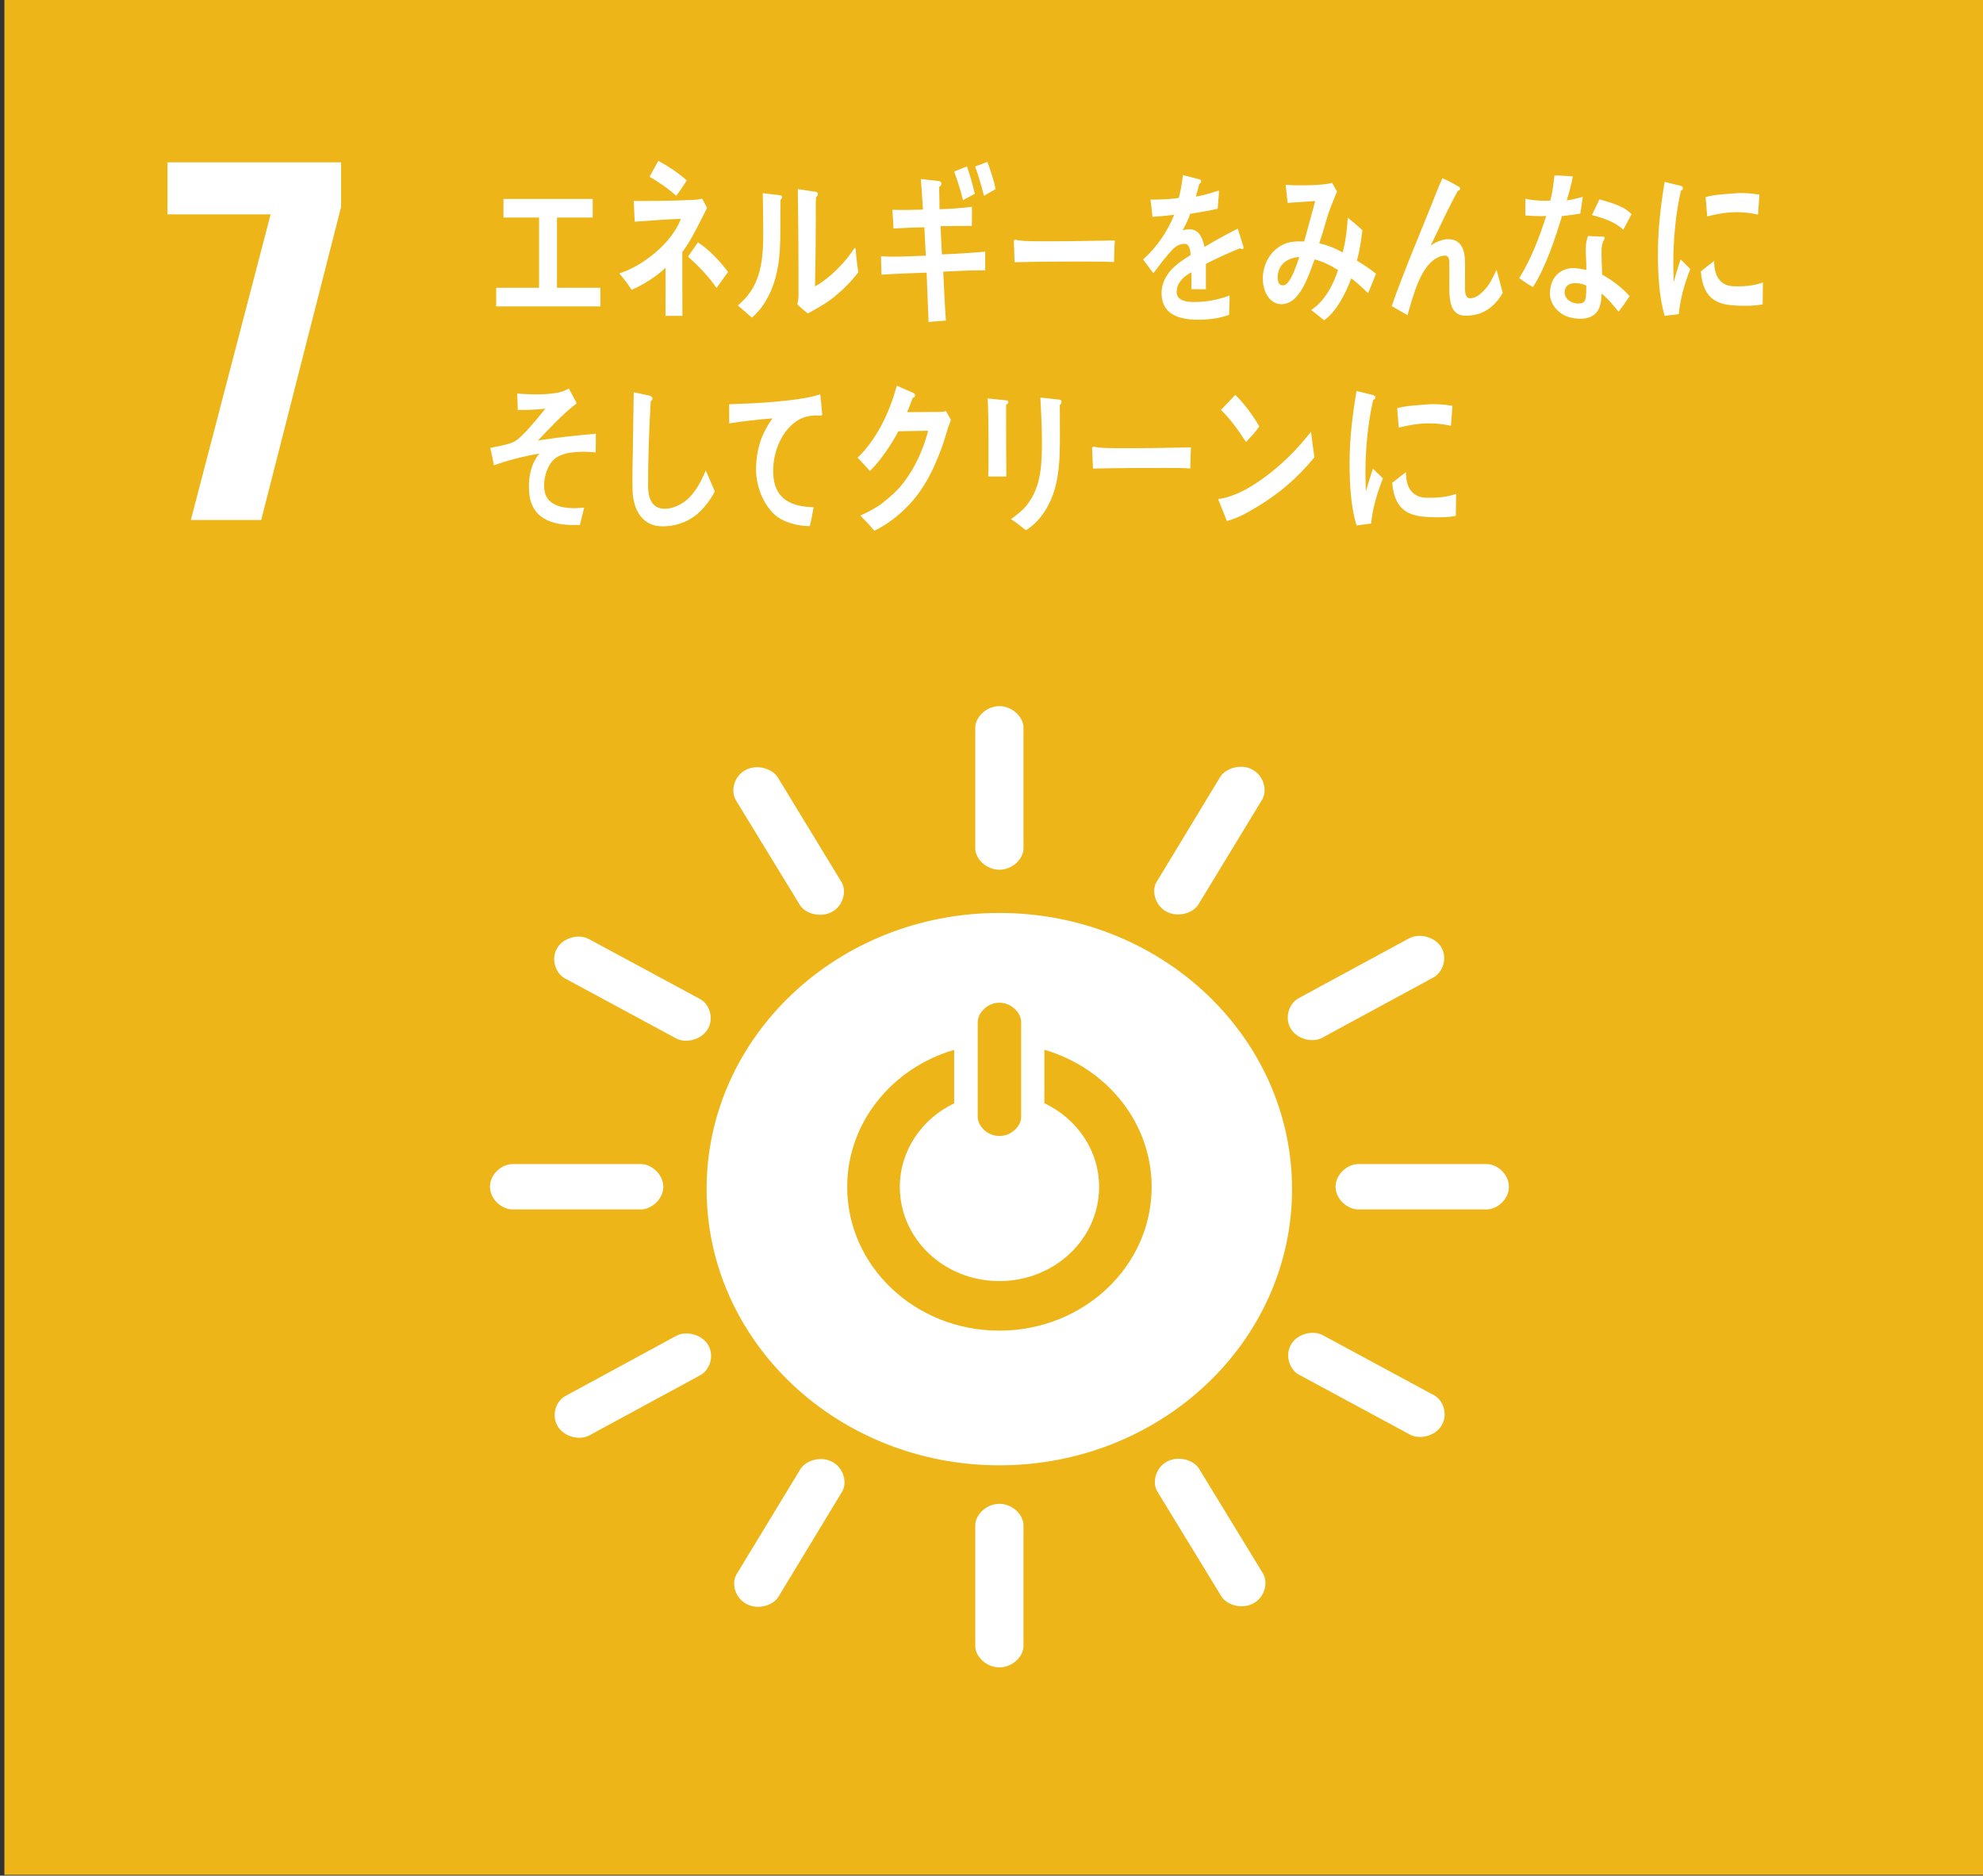 <?xml version="1.0" encoding="utf-8"?>
<!-- Generator: Adobe Illustrator 16.0.0, SVG Export Plug-In . SVG Version: 6.00 Build 0)  -->
<!DOCTYPE svg PUBLIC "-//W3C//DTD SVG 1.1//EN" "http://www.w3.org/Graphics/SVG/1.1/DTD/svg11.dtd">
<svg version="1.1" id="レイヤー_1" xmlns="http://www.w3.org/2000/svg" xmlns:xlink="http://www.w3.org/1999/xlink" x="0px"
	 y="0px" width="139.231px" height="131.685px" viewBox="0 0 139.231 131.685" enable-background="new 0 0 139.231 131.685"
	 xml:space="preserve">
<rect x="0" y="0" width="139.231" height="131.685" fill="#333333" stroke="none"/>
<rect x="463.122" y="248.372" fill="#DA3B1C" width="139.615" height="131.685"/>
<path fill="#FFFFFF" d="M477.114,284.423c-1.006-0.607-1.703-1.471-2.072-2.588c-0.375-1.117-0.553-2.513-0.553-4.186h4.924
	c0,1.443,0.146,2.497,0.422,3.143c0.285,0.648,0.85,0.977,1.68,0.977c0.668,0,1.146-0.203,1.453-0.619
	c0.309-0.413,0.5-0.979,0.57-1.688c0.074-0.715,0.121-1.74,0.121-3.084c0-1.529-0.16-2.672-0.449-3.427
	c-0.295-0.755-0.9-1.132-1.822-1.132c-1.188,0-1.943,0.754-2.275,2.264h-4.367l0.359-14.26h12.26v4.121h-8.088l-0.287,5.553
	c0.301-0.357,0.828-0.647,1.58-0.889c0.74-0.234,1.539-0.349,2.398-0.349c1.811,0,3.178,0.684,4.115,2.072
	c0.904,1.383,1.371,3.323,1.371,5.827c0,1.983-0.184,3.631-0.559,4.944c-0.379,1.311-1.082,2.347-2.123,3.101
	c-1.041,0.756-2.535,1.131-4.453,1.131C479.522,285.335,478.122,285.028,477.114,284.423"/>
<path fill="#FFFFFF" d="M564.961,298.126h-17.43c-0.119,0-0.223,0.09-0.223,0.206v5.466c0,0.115,0.104,0.215,0.223,0.215h6.947
	l-7.715,7.265c-3.883-2.877-8.77-4.6-14.076-4.6c-12.59,0-22.82,9.663-22.82,21.538c0,10.93,8.674,19.977,19.879,21.34v6.301h-6.877
	c-0.129,0-0.229,0.094-0.229,0.209v5.857c0,0.117,0.1,0.207,0.229,0.207h6.877v6.197c0,0.117,0.088,0.212,0.213,0.212h6.209
	c0.119,0,0.225-0.095,0.225-0.212v-6.197h6.867c0.131,0,0.232-0.09,0.232-0.207v-5.857c0-0.115-0.102-0.209-0.232-0.209h-6.867
	v-6.396c10.826-1.675,19.119-10.561,19.119-21.244c0-4.611-1.549-8.881-4.162-12.389l7.596-7.167v6.118
	c0,0.114,0.098,0.207,0.215,0.207h5.801c0.129,0,0.236-0.093,0.236-0.207v-16.446C565.198,298.216,565.09,298.126,564.961,298.126
	 M532.688,344.062c-9.27,0-16.793-7.107-16.793-15.846c0-8.74,7.523-15.855,16.793-15.855c9.268,0,16.803,7.115,16.803,15.855
	C549.491,336.955,541.956,344.062,532.688,344.062"/>
<path fill="#FFFFFF" d="M542.948,321.707h-20.373c-0.135,0-0.229,0.087-0.229,0.188v4.655c0,0.113,0.094,0.193,0.229,0.193h20.373
	c0.133,0,0.23-0.08,0.23-0.193v-4.655C543.178,321.793,543.081,321.707,542.948,321.707"/>
<path fill="#FFFFFF" d="M542.948,330.017h-20.373c-0.135,0-0.229,0.09-0.229,0.194v4.656c0,0.103,0.094,0.188,0.229,0.188h20.373
	c0.133,0,0.23-0.086,0.23-0.188v-4.656C543.178,330.107,543.081,330.017,542.948,330.017"/>
<path fill="#FFFFFF" d="M502.477,265.521c-0.738-0.664-1.539-1.195-2.393-1.678c0.256-0.375,0.494-0.768,0.744-1.148
	c0.854,0.416,1.705,0.979,2.418,1.631L502.477,265.521z M500.907,269.696c-0.078-0.136-0.707-1.311-0.707-1.382
	c0-0.07,0.092-0.088,0.141-0.094c0.645-0.148,1.289-0.303,1.93-0.555c2.02-0.826,3.957-2.302,5.52-3.99
	c0.047,0.604,0.107,1.209,0.189,1.823C505.958,267.632,503.553,269.013,500.907,269.696 M503.905,262.97
	c-0.697-0.564-1.428-1.016-2.23-1.377c0.242-0.381,0.467-0.778,0.697-1.172c0.811,0.313,1.609,0.801,2.301,1.365
	C504.426,262.191,504.186,262.584,503.905,262.97 M507.008,262.361c-0.234-0.531-0.539-1.037-0.859-1.521l0.764-0.385
	c0.305,0.462,0.563,0.959,0.801,1.455L507.008,262.361z M508.309,261.877c-0.277-0.519-0.551-1.063-0.867-1.559l0.744-0.417
	c0.301,0.473,0.566,0.979,0.801,1.512L508.309,261.877z"/>
<polygon fill="#FFFFFF" points="510.938,269.287 510.938,268.224 513.672,268.224 513.672,264.847 511.438,264.847 511.438,263.736 
	517.217,263.736 517.217,264.847 514.913,264.847 514.913,268.224 517.723,268.224 517.723,269.287 "/>
<path fill="#FFFFFF" d="M523.204,268.685c-0.578,0.259-1.18,0.482-1.807,0.613c-0.059-0.131-0.701-1.414-0.701-1.414
	c0-0.045,0.051-0.045,0.084-0.045c0.135,0,0.299-0.025,0.439-0.056c1.131-0.227,2.25-0.737,3.268-1.33
	c1.385-0.804,2.674-1.82,3.82-2.995c0.09,0.555,0.193,1.104,0.279,1.658C527.002,266.686,525.184,267.814,523.204,268.685
	 M522.969,264.123c-0.619-0.773-1.283-1.492-2.055-2.103c0.408-0.315,0.785-0.653,1.18-0.983c0.738,0.592,1.387,1.289,1.977,2.074
	C523.741,263.492,523.36,263.804,522.969,264.123"/>
<path fill="#FFFFFF" d="M537.481,262.755c-0.045,0.141-0.076,0.283-0.127,0.418c-0.094,0.363-0.201,0.725-0.342,1.062
	c-0.25,0.683-0.545,1.345-0.898,1.964c0.453,0.34,0.914,0.702,1.359,1.086c-0.279,0.338-0.561,0.672-0.867,0.982
	c-0.383-0.36-0.773-0.71-1.182-1.049c-0.928,1.156-2.393,2.236-3.748,2.678c-0.281-0.313-0.596-0.625-0.92-0.914
	c-0.01-0.012-0.033-0.038-0.033-0.057c0-0.047,0.055-0.047,0.076-0.058c0.197-0.044,0.393-0.11,0.596-0.19
	c1.045-0.455,2.271-1.256,2.979-2.252c-0.418-0.309-0.852-0.582-1.285-0.863c0.26-0.322,0.48-0.645,0.742-0.963
	c0.402,0.274,0.803,0.557,1.207,0.842c0.426-0.686,0.68-1.479,0.879-2.277c-0.703,0-1.377,0.01-2.08,0.033
	c-0.594,0.945-1.32,2.025-2.16,2.723c-0.342-0.248-0.689-0.497-1.045-0.727c1.391-1.217,2.393-2.966,2.813-4.865l1.385,0.553
	c0.039,0.014,0.088,0.057,0.088,0.126c0,0.098-0.121,0.137-0.191,0.137c-0.129,0.29-0.256,0.585-0.385,0.864
	c0.963-0.021,1.91-0.021,2.881-0.13c0.133,0.17,0.281,0.339,0.438,0.495C537.602,262.494,537.534,262.63,537.481,262.755
	 M537.061,261.652c-0.25-0.497-0.545-0.985-0.838-1.455l0.775-0.398c0.281,0.451,0.535,0.949,0.76,1.443L537.061,261.652z
	 M538.459,261.324c-0.258-0.52-0.52-1.043-0.844-1.517l0.736-0.415c0.326,0.467,0.574,0.971,0.799,1.488L538.459,261.324z"/>
<path fill="#FFFFFF" d="M548.526,265.694c-0.588-0.032-1.09-0.044-1.564-0.044c-0.541-0.01-5.357,0-6.652,0.044
	c-0.023-0.454-0.051-1.027-0.063-1.368c-0.014-0.164,0.078-0.091,0.141-0.085c0.17,0.022,0.5,0.038,0.594,0.042
	c0.623,0.016,2.219-0.025,2.936-0.025c1.486,0,2.963-0.029,4.613-0.055C548.495,264.66,548.53,265.24,548.526,265.694"/>
<path fill="#FFFFFF" d="M556.342,266.439v3.705h-1.252v-3.705H551.2v-1.109h3.891v-3.748h-3.346v-1.08h7.955v1.08h-3.373v3.748
	h3.898v1.109H556.342z M553.409,264.9c-0.365-0.799-0.727-1.614-1.166-2.368l1.104-0.565c0.348,0.701,0.777,1.672,0.959,2.442
	L553.409,264.9z M559.118,262.834c-0.355,0.711-0.711,1.423-1.121,2.109l-0.908-0.399c0.332-0.848,0.641-1.719,0.908-2.602
	l1.232,0.531c0.066,0.035,0.133,0.103,0.133,0.193C559.362,262.791,559.209,262.834,559.118,262.834"/>
<path fill="#FFFFFF" d="M565.079,261.808l0.119,0.776l-0.848,0.216l-0.324-1.014h-0.295c-0.326,0.462-0.664,0.988-1.084,1.351
	l-0.898-0.553c0.721-0.755,1.264-1.745,1.514-2.812l1.18,0.361c0.068,0.027,0.133,0.068,0.133,0.146
	c0,0.104-0.113,0.174-0.184,0.186c-0.063,0.131-0.139,0.281-0.232,0.402h1.99v0.939H565.079z M568.549,265.797l-0.008,0.678h2.018
	v1.003h-2.01c0,1.73,0.189,2.703-1.672,3.008l-0.709-0.963c0.717-0.123,1.236-0.18,1.236-1.117v-0.928h-3.006
	c0.314,0.271,0.602,0.551,0.877,0.852c0.227,0.21,0.447,0.404,0.654,0.641l-0.768,0.816c-0.566-0.541-1.117-1.109-1.734-1.586
	l0.691-0.723h-1.918v-1.003h5.203v-0.69h-5.504v-0.948h3.775v-0.675h-2.721v-0.965h2.688v-0.771l1.242,0.159
	c0.047,0.013,0.047-0.044,0.047,0.013c0,0.078-0.037,0.223-0.104,0.246v0.354h2.994v0.965h-3.008v0.675h3.975v0.961H568.549z
	 M569.313,261.855l-0.324,0.965l-0.891-0.086l0.041-0.916h-0.684c-0.162,0.261-0.416,0.801-0.627,1.025l-1.186-0.418
	c0.506-0.588,1.203-1.813,1.41-2.594l1.199,0.34c0.057,0.008,0.131,0.051,0.131,0.122c0,0.103-0.139,0.128-0.217,0.128
	c-0.061,0.17-0.145,0.326-0.229,0.483h2.719v0.95H569.313z"/>
<path fill="#FFFFFF" d="M580.385,265.322c-0.051,0-0.094-0.021-0.146-0.059c-0.711,0.238-2.072,0.772-2.705,1.066v1.739
	l-1.168-0.011c0.02-0.158,0.02-0.334,0.02-0.523v-0.634c-0.783,0.368-1.176,0.823-1.176,1.345c0,0.454,0.445,0.691,1.334,0.691
	c0.971,0,1.857-0.122,2.855-0.447l-0.037,1.316c-0.865,0.282-1.82,0.328-2.457,0.328c-1.914,0-2.875-0.598-2.875-1.805
	c0-0.588,0.27-1.133,0.801-1.631c0.326-0.303,0.824-0.629,1.488-0.968c-0.025-0.509-0.189-0.771-0.465-0.771
	c-0.355,0-0.697,0.135-1.008,0.428c-0.191,0.181-0.445,0.42-0.744,0.77c-0.369,0.396-0.59,0.663-0.738,0.802
	c-0.168-0.201-0.438-0.506-0.805-0.924c1.092-0.852,1.92-1.874,2.463-3.065c-0.514,0.072-1.086,0.116-1.721,0.15
	c-0.031-0.426-0.102-0.824-0.156-1.174c0.918,0,1.674-0.033,2.25-0.117c0.105-0.328,0.215-0.846,0.32-1.557l1.32,0.293
	c0.078,0.025,0.123,0.069,0.123,0.133c0,0.07-0.047,0.127-0.154,0.17c-0.053,0.196-0.146,0.49-0.266,0.865
	c0.441-0.053,1.111-0.219,1.83-0.41l-0.109,1.244c-0.537,0.107-1.256,0.223-2.166,0.349c-0.135,0.339-0.361,0.759-0.604,1.13
	c0.23-0.066,0.428-0.076,0.557-0.076c0.602,0,0.994,0.393,1.164,1.206c0.783-0.411,1.676-0.825,2.637-1.255l0.455,1.263
	C580.502,265.274,580.461,265.322,580.385,265.322"/>
<path fill="#FFFFFF" d="M508.616,284.273c-0.744-0.127-1.77-0.601-2.418-1.008c-0.662-0.406-1.254-0.979-1.664-1.668
	c-0.883,1.465-2.391,2.232-3.896,2.607l-0.689-0.994c1.316-0.258,2.693-0.711,3.514-2h-3.465v-1.004h3.854
	c0.012-0.218,0.021-0.428,0.021-0.646h-2.928v-0.975h2.957v-0.7h-2.322v-0.966h2.322v-0.726l1.205,0.079
	c0.047,0,0.115,0.034,0.115,0.113s-0.074,0.136-0.129,0.16v0.373h2.383v0.966h-2.406v0.7h3.08v0.975h-3.102
	c-0.02,0.219-0.02,0.429-0.02,0.646h4.035v1.004h-3.512c0.76,1.165,2.512,1.762,3.746,1.953L508.616,284.273z M507.682,277.431
	v-1.416h-6.311v1.416h-1.145v-2.411h3.65v-1.22l1.27,0.076c0.074,0,0.166,0.041,0.166,0.139c0,0.088-0.1,0.166-0.178,0.191v0.813
	h3.742v2.411H507.682z"/>
<path fill="#FFFFFF" d="M514.448,281.098c-0.945,0.437-1.928,0.815-2.9,1.228c-0.014,0.078-0.057,0.176-0.131,0.176
	c-0.039,0-0.096-0.035-0.141-0.115l-0.449-1.131c0.502-0.157,1.004-0.314,1.51-0.486v-2.416h-1.182v-0.98h1.182v-1.957h-1.264
	v-0.973h3.385v0.973h-0.951v1.957h0.85v0.98h-0.877v2.113c0.326-0.138,0.662-0.286,0.992-0.418L514.448,281.098z M520.588,283.933
	c-0.51,0.24-1.188,0.303-1.746,0.303c-0.789,0-1.615-0.146-1.615-1.232v-2.324h-0.916c0.1,0.069,0.59,0.41,0.59,0.518
	c0,0.073-0.1,0.115-0.145,0.128c-0.201,0.381-0.402,0.768-0.65,1.124c-0.658,0.899-1.523,1.609-2.514,2.027l-0.881-0.79
	c1.43-0.558,2.393-1.438,2.969-3.007h-0.91v-6.35h5.043v6.35h-1.439v1.953c0,0.371,0.111,0.619,0.479,0.619
	c0.625,0,1.357-0.313,1.844-0.73L520.588,283.933z M518.631,275.326h-2.736v0.88h2.736V275.326z M515.895,277.109v0.863h2.736
	l0.002-0.863H515.895z M518.633,278.873h-2.73v0.927h2.73V278.873z"/>
<path fill="#FFFFFF" d="M528.204,283.097c-0.813,0.528-1.781,0.77-2.709,0.77c-1.465,0-2.379-0.914-2.457-2.522
	c-0.02-0.212-0.01-0.427-0.01-0.644c0-0.61,0.01-1.219,0.037-1.844c0.027-1.452,0.041-2.92,0.066-4.377
	c0.311,0.041,0.646,0.1,0.969,0.17c0.127,0.021,0.275,0.033,0.398,0.082c0.078,0.029,0.182,0.076,0.182,0.176
	c0,0.09-0.074,0.16-0.154,0.193c-0.125,1.965-0.219,3.949-0.219,5.92c0,1.006,0.414,1.611,1.363,1.611
	c0.443,0,0.883-0.119,1.307-0.328c0.943-0.44,1.6-1.387,2.053-2.361l0.75,1.475C529.417,282.035,528.786,282.712,528.204,283.097"/>
<path fill="#FFFFFF" d="M539.159,283.57c-0.707-0.631-1.488-1.166-2.32-1.604c-0.109,1.445-1.012,1.888-2.215,1.888
	c-1.014,0-2.58-0.563-2.58-1.923c0-1.351,1.199-1.827,2.252-1.827c0.43,0,0.863,0.043,1.289,0.146c0-1.584-0.08-3.171-0.207-4.74
	c-0.039-0.391-0.063-0.771-0.135-1.145l1.363,0.196c0.063,0.009,0.178,0.062,0.178,0.155c0,0.064-0.068,0.125-0.115,0.153v0.435
	c0,0.498-0.018,0.996,0.01,1.486h0.119c0.465,0,0.938-0.006,1.41-0.064c0.373-0.045,0.734-0.123,1.098-0.18
	c0,0.438-0.021,0.885-0.035,1.33c-0.576,0.049-1.16,0.082-1.736,0.082c-0.271,0-0.535-0.012-0.805-0.023
	c0.023,0.905,0.033,1.807,0.068,2.718c1.129,0.445,2.184,1.04,3.203,1.718L539.159,283.57z M535.594,281.432
	c-0.414-0.188-0.912-0.285-1.361-0.285c-0.352,0-0.912,0.245-0.912,0.707c0,0.7,0.725,0.882,1.221,0.882
	c0.617,0,1.053-0.248,1.053-0.984V281.432z"/>
<path fill="#FFFFFF" d="M545.241,284.02c-0.387-0.328-0.76-0.667-1.156-0.958c1.02-0.294,2.389-0.924,2.951-1.967
	c0.273-0.494,0.4-1.086,0.4-1.661c0-1.007-0.355-1.581-1.309-1.581c-0.652,0-2.287,0.822-2.895,1.212
	c-0.08-0.17-0.563-1.335-0.563-1.438c0-0.076,0.092-0.063,0.137-0.063c0.229,0,1.033-0.24,1.277-0.334
	c0.787-0.266,1.533-0.571,2.389-0.571c1.645,0,2.352,1.218,2.352,2.901C548.825,281.873,547.071,283.371,545.241,284.02
	 M547.036,275.875c-0.945-0.418-1.898-0.794-2.902-1.014c0.191-0.41,0.373-0.813,0.566-1.225c1.027,0.198,2.02,0.569,2.973,1.034
	C547.469,275.072,547.268,275.48,547.036,275.875"/>
<rect x="0.308" y="-0.06" fill="#EDB517" width="139.611" height="131.69"/>
<polygon fill="#FFFFFF" points="19.001,15.052 11.76,15.052 11.76,11.397 23.95,11.397 23.95,14.526 18.34,36.508 13.399,36.508 "/>
<path fill="#FFFFFF" d="M70.166,64.098c-11.346,0-20.553,8.679-20.553,19.392c0,10.711,9.207,19.389,20.553,19.389
	c11.352,0,20.552-8.678,20.552-19.389C90.718,72.777,81.518,64.098,70.166,64.098 M68.648,71.759c0-0.646,0.682-1.359,1.518-1.359
	c0.854,0,1.532,0.713,1.532,1.359v6.656c0,0.646-0.678,1.344-1.532,1.344c-0.836,0-1.518-0.697-1.518-1.344V71.759z M70.166,93.423
	c-5.905,0-10.682-4.512-10.682-10.088c0-4.523,3.155-8.355,7.512-9.625v3.752c-2.271,1.09-3.816,3.313-3.816,5.873
	c0,3.656,3.121,6.609,6.986,6.609c3.869,0,7.005-2.953,7.005-6.609c0-2.574-1.558-4.793-3.843-5.881v-3.75
	c4.365,1.271,7.531,5.1,7.531,9.631C80.86,88.912,76.069,93.423,70.166,93.423"/>
<path fill="#FFFFFF" d="M46.571,83.324c0-0.887-0.837-1.596-1.576-1.596h-9.004c-0.758,0-1.59,0.709-1.59,1.596
	c0,0.875,0.833,1.59,1.59,1.59h9.004C45.734,84.914,46.571,84.199,46.571,83.324"/>
<path fill="#FFFFFF" d="M105.944,83.324c0-0.887-0.82-1.596-1.57-1.596h-9.012c-0.75,0-1.588,0.709-1.588,1.596
	c0,0.875,0.838,1.59,1.588,1.59h9.012C105.124,84.914,105.944,84.199,105.944,83.324"/>
<path fill="#FFFFFF" d="M70.166,117.066c0.938,0,1.695-0.779,1.695-1.488v-8.498c0-0.711-0.757-1.498-1.695-1.498
	c-0.925,0-1.69,0.787-1.69,1.498v8.498C68.476,116.287,69.241,117.066,70.166,117.066"/>
<path fill="#FFFFFF" d="M101.222,100.076c0.454-0.756,0.12-1.764-0.53-2.113l-7.816-4.221c-0.66-0.359-1.76-0.125-2.214,0.635
	c-0.468,0.766-0.124,1.777,0.534,2.135l7.814,4.217C99.663,101.08,100.753,100.847,101.222,100.076"/>
<path fill="#FFFFFF" d="M52.404,112.609c0.809,0.441,1.878,0.115,2.252-0.504l4.464-7.363c0.382-0.623,0.133-1.662-0.675-2.102
	c-0.811-0.438-1.882-0.107-2.254,0.518l-4.472,7.365C51.34,111.142,51.593,112.177,52.404,112.609"/>
<path fill="#FFFFFF" d="M88.006,112.57c0.809-0.438,1.041-1.467,0.677-2.086l-4.489-7.357c-0.374-0.623-1.445-0.945-2.258-0.51
	c-0.809,0.439-1.059,1.482-0.675,2.102l4.494,7.359C86.132,112.691,87.198,113.009,88.006,112.57"/>
<path fill="#FFFFFF" d="M39.163,100.144c0.459,0.76,1.557,0.994,2.204,0.639l7.805-4.232c0.666-0.363,1.003-1.363,0.542-2.131
	c-0.463-0.76-1.574-0.992-2.227-0.635l-7.798,4.232C39.034,98.371,38.69,99.382,39.163,100.144"/>
<path fill="#FFFFFF" d="M70.166,61.063c0.938,0,1.695-0.778,1.695-1.493v-8.488c0-0.715-0.757-1.504-1.695-1.504
	c-0.925,0-1.69,0.789-1.69,1.504v8.488C68.476,60.285,69.241,61.063,70.166,61.063"/>
<path fill="#FFFFFF" d="M49.688,72.261c0.461-0.768,0.123-1.77-0.529-2.117l-7.821-4.218c-0.655-0.36-1.752-0.137-2.215,0.636
	c-0.463,0.762-0.117,1.772,0.538,2.129l7.815,4.217C48.133,73.261,49.225,73.027,49.688,72.261"/>
<path fill="#FFFFFF" d="M81.9,64.005c0.808,0.435,1.867,0.108,2.243-0.504l4.479-7.366c0.372-0.625,0.124-1.66-0.684-2.1
	c-0.799-0.436-1.884-0.108-2.265,0.514l-4.465,7.367C80.833,62.534,81.09,63.567,81.9,64.005"/>
<path fill="#FFFFFF" d="M58.409,64.027c0.812-0.443,1.048-1.471,0.679-2.092L54.61,54.58c-0.395-0.623-1.454-0.95-2.276-0.513
	c-0.806,0.446-1.047,1.474-0.675,2.102l4.493,7.356C56.525,64.146,57.595,64.459,58.409,64.027"/>
<path fill="#FFFFFF" d="M90.629,72.224c0.465,0.766,1.558,0.994,2.202,0.639l7.806-4.232c0.664-0.354,1.014-1.365,0.558-2.128
	c-0.477-0.762-1.567-0.99-2.236-0.635l-7.805,4.228C90.508,70.457,90.167,71.466,90.629,72.224"/>
<polygon fill="#FFFFFF" points="34.837,21.513 34.837,20.205 37.848,20.205 37.848,15.275 35.349,15.275 35.349,13.968 
	41.615,13.968 41.615,15.275 39.106,15.275 39.106,20.205 42.156,20.205 42.156,21.513 "/>
<path fill="#FFFFFF" d="M47.905,17.705v1.368c0,1.038,0.009,2.076,0.009,3.103h-1.188c0-1.13,0-2.256,0.007-3.381
	c-0.63,0.611-1.63,1.242-2.39,1.55c-0.254-0.412-0.555-0.785-0.863-1.15c1.487-0.453,3.606-1.981,4.329-3.822
	c-1.076,0.012-2.165,0.131-3.244,0.193c-0.02-0.494-0.042-0.97-0.07-1.454c1.396,0,2.802-0.01,4.191-0.08
	c0.208,0,0.415-0.036,0.614-0.085l0.346,0.648C49.1,15.662,48.594,16.769,47.905,17.705 M47.475,13.749
	c-0.578-0.541-1.226-0.957-1.868-1.342c0.205-0.378,0.407-0.736,0.612-1.109c0.691,0.356,1.369,0.823,2.001,1.362
	C47.99,13.038,47.747,13.396,47.475,13.749 M50.307,20.219c-0.588-0.87-1.288-1.55-1.999-2.204l0.695-1.002
	c0.75,0.488,1.527,1.292,2.115,2.08L50.307,20.219z"/>
<path fill="#FFFFFF" d="M54.802,14.032c-0.062,2.61,0.249,5.033-1.098,7.198c-0.258,0.419-0.574,0.789-0.912,1.069
	c-0.299-0.256-0.753-0.65-0.984-0.854c1.482-1.227,1.782-2.797,1.782-5.018c0-0.938-0.017-1.924-0.033-2.865l1.245,0.151
	c0.059,0.012,0.105,0.039,0.105,0.131C54.908,13.917,54.851,13.993,54.802,14.032 M58.29,21.062
	c-0.492,0.366-1.046,0.643-1.567,0.947c-0.256-0.216-0.522-0.402-0.746-0.657c0.059-0.204,0.088-0.405,0.088-0.621v-1.557
	c0-1.958-0.021-3.942-0.05-5.9l1.308,0.204c0.049,0.015,0.103,0.061,0.103,0.151c0,0.104-0.083,0.183-0.132,0.219
	c-0.026,0.544-0.014,1.077-0.014,1.62c0,1.535-0.023,3.108-0.057,4.643c0.748-0.416,1.592-1.169,2.182-1.892
	c0.196-0.226,0.372-0.495,0.556-0.747c0.022-0.027,0.049-0.061,0.08-0.061c0.043,0,0.043,0.129,0.043,0.151
	c0.036,0.531,0.108,1.035,0.175,1.557C59.684,19.878,59.006,20.524,58.29,21.062"/>
<path fill="#FFFFFF" d="M66.226,19.072c0.059,1.146,0.105,2.285,0.187,3.437c-0.4,0.032-0.809,0.049-1.216,0.102
	c-0.042-1.159-0.1-2.311-0.136-3.471c-1.059,0.039-2.116,0.074-3.169,0.144c-0.013-0.431-0.025-0.86-0.037-1.291
	c0.241,0.015,0.478,0.019,0.729,0.025c0.812,0.015,1.613-0.051,2.419-0.064c-0.04-0.67-0.06-1.328-0.102-1.993
	c-0.734,0.005-1.444,0.047-2.171,0.08c-0.007-0.431-0.046-0.875-0.074-1.31c0.714,0.019,1.431,0.007,2.145-0.015
	c-0.04-0.723-0.091-1.434-0.146-2.148l1.283,0.146c0.079,0.014,0.163,0.078,0.158,0.183c0,0.107-0.08,0.192-0.158,0.224
	c0.007,0.527,0.029,1.042,0.029,1.567c0.766-0.019,1.525-0.073,2.277-0.168c-0.006,0.457,0,0.896-0.006,1.34
	c-0.737,0-1.47,0.005-2.2,0.019c0.031,0.667,0.058,1.322,0.098,1.981c1.007-0.039,2.028-0.1,3.04-0.193
	c0.004,0.444-0.013,0.882,0,1.31C68.195,18.969,67.204,19.031,66.226,19.072 M67.614,14.052c-0.167-0.695-0.384-1.354-0.618-2.012
	l0.896-0.353c0.218,0.611,0.401,1.267,0.551,1.916L67.614,14.052z M69.084,13.749c-0.176-0.704-0.378-1.408-0.618-2.061l0.863-0.322
	c0.237,0.646,0.432,1.231,0.575,1.907L69.084,13.749z"/>
<path fill="#FFFFFF" d="M78.218,18.398c-0.582-0.029-1.03-0.029-1.487-0.029c-0.53-0.015-4.204,0-5.496,0.041
	c-0.017-0.46-0.039-1.055-0.045-1.403c-0.021-0.174,0.065-0.185,0.125-0.174c0.171,0.049,0.489,0.073,0.583,0.081
	c0.617,0.034,1.273,0.025,1.972,0.025c1.468,0,2.763-0.034,4.401-0.058C78.239,17.349,78.228,17.936,78.218,18.398"/>
<path fill="#FFFFFF" d="M87.214,17.491c-0.052,0-0.094-0.024-0.143-0.061c-0.624,0.241-1.822,0.789-2.402,1.094v1.788l-1.024-0.01
	c0.012-0.166,0.012-0.334,0.012-0.531v-0.657c-0.707,0.375-1.042,0.854-1.042,1.383c0,0.47,0.394,0.706,1.186,0.706
	c0.857,0,1.641-0.125,2.536-0.459L86.299,22.1c-0.763,0.295-1.619,0.348-2.184,0.348c-1.704,0-2.561-0.624-2.561-1.876
	c0-0.597,0.252-1.159,0.712-1.666c0.301-0.315,0.741-0.651,1.328-0.996c-0.021-0.528-0.163-0.792-0.409-0.792
	c-0.328,0-0.618,0.139-0.896,0.439c-0.172,0.187-0.39,0.435-0.673,0.792c-0.322,0.409-0.513,0.688-0.639,0.829
	c-0.151-0.217-0.399-0.531-0.72-0.96c0.971-0.87,1.689-1.922,2.192-3.147c-0.459,0.073-0.986,0.117-1.534,0.154
	c-0.042-0.448-0.09-0.855-0.138-1.211c0.818,0,1.479-0.036,1.983-0.115c0.104-0.338,0.21-0.872,0.294-1.605l1.18,0.302
	c0.065,0.022,0.104,0.073,0.104,0.138c0,0.075-0.048,0.129-0.133,0.176c-0.05,0.2-0.135,0.5-0.238,0.896
	c0.397-0.058,0.988-0.234,1.63-0.431l-0.1,1.279c-0.481,0.115-1.124,0.232-1.925,0.356c-0.126,0.358-0.319,0.78-0.541,1.166
	c0.219-0.073,0.382-0.078,0.499-0.078c0.527,0,0.87,0.402,1.04,1.24c0.688-0.414,1.481-0.852,2.338-1.288l0.402,1.298
	C87.313,17.438,87.289,17.491,87.214,17.491"/>
<path fill="#FFFFFF" d="M96.061,20.583c-0.381-0.365-0.785-0.743-1.188-1.046c-0.376,1.082-1.108,2.422-1.907,2.946l-0.904-0.721
	c0.856-0.543,1.504-1.622,1.886-2.801c-0.521-0.334-1.071-0.596-1.648-0.747c-0.153,0.409-0.288,0.823-0.459,1.215
	c-0.407,0.968-0.966,1.949-1.902,1.927c-0.772-0.019-1.296-0.852-1.273-1.869c0.044-1.301,0.868-2.197,1.769-2.446
	c0.377-0.104,0.764-0.104,1.133-0.085c0.219-0.817,0.551-1.971,0.777-2.841l-1.939,0.13l-0.137-1.279l0.095,0.014
	c0.658,0.066,2.604,0.047,3.169-0.145c0.104,0.209,0.23,0.409,0.344,0.612c-0.285,0.714-0.526,1.222-0.738,1.966
	c-0.17,0.557-0.319,1.118-0.512,1.664c0.588,0.138,1.121,0.348,1.643,0.648c0.211-0.775,0.31-1.62,0.36-2.438
	c0.357,0.287,0.708,0.572,1.027,0.884c-0.09,0.723-0.192,1.44-0.384,2.124c0.445,0.278,0.901,0.565,1.339,0.926
	C96.429,19.671,96.25,20.129,96.061,20.583 M89.707,19.45c-0.005,0.307,0.086,0.579,0.339,0.585
	c0.168,0.001,0.282-0.068,0.387-0.208c0.313-0.365,0.637-1.291,0.795-1.785C90.581,18.085,89.738,18.424,89.707,19.45"/>
<path fill="#FFFFFF" d="M102.908,22.167c-1.231,0.003-1.146-1.375-1.146-2.458v-1.072c0-0.311,0.018-0.701-0.332-0.692
	c-0.079-0.001-0.159,0.022-0.251,0.041c-1.404,0.434-1.923,2.71-2.359,4.139c-0.373-0.209-0.736-0.422-1.103-0.635
	c0.382-1.111,0.812-2.2,1.242-3.294c0.5-1.214,0.984-2.443,1.485-3.657c0.274-0.679,0.529-1.371,0.834-2.031
	c0.346,0.163,0.85,0.411,1.171,0.619c0.042,0.029,0.072,0.06,0.072,0.116c0,0.09-0.086,0.149-0.161,0.149
	c-0.625,1.139-1.182,2.341-1.746,3.515c-0.062,0.112-0.111,0.222-0.17,0.322c0.378-0.23,0.812-0.433,1.232-0.436
	c0.908-0.001,1.19,0.723,1.19,1.707c0,0.585-0.006,1.161-0.006,1.749c0,0.283,0.039,0.692,0.354,0.692
	c0.406,0,0.745-0.3,1.041-0.612c0.384-0.417,0.551-0.85,0.822-1.378c0.146,0.538,0.298,1.067,0.433,1.61
	C104.881,21.652,104.025,22.161,102.908,22.167"/>
<path fill="#FFFFFF" d="M110.954,14.994c-0.444,0.078-0.836,0.132-1.281,0.174c-0.479,1.558-1.125,3.563-2.04,4.988
	c-0.326-0.184-0.657-0.404-0.968-0.629c0.832-1.312,1.44-2.926,1.896-4.362c-0.446,0.024-1.021,0.003-1.465-0.039
	c0-0.381,0-0.775,0.005-1.17c0.151,0.041,0.323,0.06,0.487,0.083c0.416,0.045,0.838,0.073,1.26,0.049
	c0.176-0.655,0.219-1.133,0.293-1.768c0.491,0,0.932,0.041,1.29,0.064c-0.056,0.387-0.282,1.231-0.429,1.687
	c0.376-0.042,0.751-0.158,1.129-0.251C111.082,14.207,111.018,14.595,110.954,14.994 M113.638,21.881
	c-0.361-0.453-0.746-0.915-1.186-1.272c-0.005,0.125-0.009,0.253-0.023,0.375c-0.097,1.177-0.838,1.447-1.688,1.386
	c-0.295-0.021-0.6-0.092-0.883-0.221c-0.552-0.268-1.102-0.902-1.029-1.702c0.088-1.159,0.908-1.683,1.792-1.618
	c0.251,0.022,0.511,0.063,0.758,0.125c0.021-0.541-0.057-1.07-0.038-1.603c0.014-0.278,0.06-0.521,0.157-0.779
	c0.278,0.015,0.559,0.027,0.844,0.036c0.058,0.003,0.335-0.036,0.328,0.108c0,0.021,0,0.034-0.01,0.042
	c-0.127,0.2-0.196,0.453-0.207,0.696c-0.027,0.602,0.035,1.225,0.035,1.833c0.658,0.338,1.415,0.921,1.932,1.506
	C114.172,21.172,113.918,21.541,113.638,21.881 M111.378,20.06c-0.2-0.119-0.426-0.163-0.664-0.177
	c-0.358-0.023-0.809,0.058-0.856,0.59c-0.038,0.531,0.484,0.804,0.856,0.833c0.353,0.032,0.607-0.032,0.64-0.526
	C111.378,20.543,111.378,20.302,111.378,20.06 M113.975,16.132c-0.634-0.603-1.426-0.808-2.199-1.037l0.526-1.103
	c0.775,0.246,1.616,0.41,2.254,1.042L113.975,16.132z"/>
<path fill="#FFFFFF" d="M48.843,36.184c-0.691,0.535-1.523,0.771-2.328,0.771c-1.251,0-2.035-0.919-2.104-2.526
	c-0.008-0.212-0.008-0.428-0.008-0.648c0-0.604,0.008-1.219,0.025-1.842c0.024-1.457,0.047-2.937,0.066-4.396
	c0.266,0.051,0.545,0.109,0.83,0.178c0.112,0.019,0.23,0.032,0.336,0.078c0.067,0.033,0.152,0.078,0.152,0.176
	c0,0.09-0.068,0.162-0.124,0.197c-0.112,1.97-0.186,3.961-0.186,5.931c0,1.005,0.354,1.618,1.172,1.618
	c0.369,0,0.764-0.125,1.12-0.329c0.804-0.438,1.364-1.39,1.758-2.364l0.639,1.473C49.883,35.12,49.335,35.801,48.843,36.184"/>
<path fill="#FFFFFF" d="M57.605,29.188c-0.042,0-0.079-0.016-0.11-0.017c-0.39-0.015-0.808,0.025-1.19,0.191
	c-1.107,0.468-1.964,1.938-2.014,3.523c-0.092,2.347,1.502,2.681,2.835,2.729c-0.075,0.439-0.159,0.893-0.27,1.323
	c-0.053,0-0.119-0.003-0.178-0.003c-0.589-0.023-1.296-0.186-1.834-0.479c-1.026-0.551-1.811-2.123-1.762-3.666
	c0.051-1.367,0.427-2.409,1.153-3.416c-1.023,0.08-2.027,0.196-3.034,0.352c0-0.449-0.013-0.9-0.006-1.343
	c1.727-0.053,3.46-0.142,5.19-0.414c0.418-0.078,0.812-0.156,1.208-0.278c0.023,0.178,0.134,1.298,0.134,1.387
	C57.719,29.171,57.657,29.188,57.605,29.188"/>
<path fill="#FFFFFF" d="M66.552,30.068c-0.14,0.447-0.264,0.916-0.429,1.355c-0.589,1.594-1.198,2.814-2.239,3.957
	c-0.747,0.803-1.598,1.453-2.497,1.885c-0.307-0.369-0.644-0.732-0.977-1.068c0.505-0.239,1.003-0.479,1.468-0.816
	c0.553-0.436,1.126-0.907,1.58-1.52c0.789-1.045,1.342-2.223,1.71-3.617l-2.087,0.033c-0.563,1.036-1.237,2.025-2.001,2.793
	c-0.292-0.313-0.565-0.641-0.866-0.934c1.291-1.252,2.216-3.063,2.75-5.059l1.177,0.517c0.061,0.021,0.107,0.085,0.107,0.177
	c0,0.109-0.102,0.161-0.163,0.161c-0.141,0.339-0.239,0.688-0.401,1.003c0.75,0,1.502-0.014,2.254-0.014
	c0.155,0,0.326-0.009,0.479-0.057c0.113,0.209,0.234,0.4,0.349,0.614C66.696,29.678,66.625,29.88,66.552,30.068"/>
<path fill="#FFFFFF" d="M70.641,28.424v0.474c0,1.519,0,3.04,0.018,4.557h-1.275c0.009-0.284,0.02-0.568,0.02-0.833v-1.676
	c0-0.987-0.01-1.99-0.058-2.973l1.351,0.14c0.038,0,0.102,0.042,0.102,0.102C70.798,28.314,70.708,28.384,70.641,28.424
	 M74.411,28.441c0,0.688,0.009,1.362,0.009,2.058c0,1.983-0.036,3.901-1.145,5.519c-0.342,0.49-0.742,0.908-1.247,1.208
	c-0.33-0.253-0.686-0.56-1.05-0.778c0.404-0.283,0.883-0.65,1.192-1.081c0.932-1.255,0.987-2.765,0.987-4.354
	c0-1.039-0.056-2.078-0.11-3.102l1.336,0.146c0.078,0.006,0.152,0.057,0.152,0.157S74.463,28.391,74.411,28.441"/>
<path fill="#FFFFFF" d="M83.575,32.891c-0.572-0.035-1.03-0.035-1.475-0.035c-0.533-0.008-4.088,0-5.357,0.044
	c-0.021-0.452-0.046-1.024-0.063-1.367c-0.01-0.171,0.068-0.177,0.133-0.171c0.177,0.045,0.493,0.072,0.583,0.082
	c0.607,0.036,1.804,0.02,2.497,0.02c1.457,0,2.11-0.029,3.727-0.057C83.595,31.859,83.584,32.441,83.575,32.891"/>
<path fill="#FFFFFF" d="M87.678,35.924c-0.49,0.287-0.998,0.512-1.536,0.658c-0.053-0.146-0.604-1.515-0.604-1.515
	c0-0.048,0.044-0.048,0.072-0.048c0.114,0,0.251-0.028,0.377-0.063c0.96-0.242,1.914-0.787,2.787-1.436
	c1.178-0.854,2.294-1.949,3.274-3.207c0.066,0.596,0.16,1.192,0.24,1.789C90.926,33.779,89.373,34.991,87.678,35.924 M87.482,31.03
	c-0.534-0.835-1.096-1.597-1.757-2.259c0.348-0.334,0.672-0.7,1.007-1.051c0.633,0.631,1.2,1.383,1.686,2.217
	C88.14,30.352,87.813,30.689,87.482,31.03"/>
<path fill="#FFFFFF" d="M96.267,36.761c-0.341,0.04-0.673,0.088-1.024,0.127c-0.415-1.406-0.485-2.937-0.485-4.435
	c0-1.676,0.209-3.355,0.485-4.996l0.818,0.193c0.123,0.041,0.28,0.05,0.4,0.111c0.058,0.018,0.103,0.057,0.103,0.154
	c0,0.096-0.086,0.146-0.147,0.146c-0.378,1.645-0.547,3.486-0.547,5.189c0,0.423,0.026,0.834,0.026,1.263
	c0.165-0.536,0.321-1.075,0.498-1.606c0.235,0.226,0.473,0.463,0.704,0.68C96.69,34.641,96.394,35.582,96.267,36.761
	 M102.219,36.215c-0.521,0.113-1.198,0.113-1.712,0.096c-1.341-0.047-2.585-0.272-2.756-2.412c0.331-0.248,0.636-0.514,0.963-0.748
	c0,1.215,0.544,1.763,1.421,1.795c0.681,0.018,1.433-0.029,2.101-0.271C102.236,35.178,102.226,35.689,102.219,36.215
	 M101.874,29.895c-0.729-0.164-1.43-0.207-2.172-0.141c-0.5,0.043-0.996,0.148-1.493,0.271c-0.042-0.42-0.07-0.943-0.11-1.363
	c0.688-0.2,1.404-0.199,2.117-0.27c0.591-0.048,1.172,0.005,1.763,0.098C101.943,28.955,101.915,29.424,101.874,29.895"/>
<path fill="#FFFFFF" d="M117.871,22.054c-0.332,0.034-0.651,0.08-0.993,0.125c-0.404-1.408-0.47-2.933-0.47-4.426
	c0-1.671,0.199-3.351,0.47-4.982l0.787,0.195c0.121,0.037,0.284,0.046,0.401,0.104c0.049,0.032,0.093,0.064,0.093,0.156
	c0,0.093-0.084,0.153-0.138,0.153c-0.374,1.637-0.535,3.478-0.535,5.171c0,0.422,0.021,0.836,0.021,1.26
	c0.158-0.534,0.318-1.069,0.49-1.602c0.229,0.221,0.459,0.457,0.68,0.68C118.279,19.932,117.991,20.875,117.871,22.054
	 M123.761,21.366c-0.502,0.115-1.158,0.112-1.661,0.097c-1.304-0.046-2.521-0.268-2.678-2.406c0.305-0.246,0.617-0.507,0.932-0.739
	c0,1.208,0.533,1.754,1.382,1.781c0.661,0.022,1.406-0.021,2.043-0.271C123.775,20.341,123.767,20.845,123.761,21.366
	 M123.432,15.068c-0.707-0.159-1.391-0.208-2.114-0.142c-0.487,0.047-0.972,0.146-1.453,0.276c-0.039-0.424-0.065-0.947-0.114-1.362
	c0.677-0.2,1.372-0.2,2.065-0.268c0.575-0.053,1.144,0.005,1.717,0.092C123.503,14.129,123.471,14.604,123.432,15.068"/>
<path fill="#FFFFFF" d="M39.019,32.153c-0.558,0.396-0.939,1.462-0.777,2.353c0.197,1.065,1.464,1.184,2.117,1.171
	c0.211,0,0.429-0.022,0.655-0.041c-0.092,0.411-0.206,0.814-0.297,1.224h-0.193c-1.293,0.027-3.147-0.172-3.361-2.193
	c-0.124-1.249,0.202-2.225,0.706-2.82c-1.074,0.178-2.149,0.453-3.193,0.821c-0.067-0.412-0.163-0.811-0.253-1.218
	c0.547-0.136,1.156-0.186,1.684-0.446c0.547-0.27,1.735-1.751,2.182-2.312c-0.647,0.068-1.297,0.107-1.939,0.088
	c-0.003-0.387-0.011-0.766-0.042-1.146c0.953,0.062,1.941,0.112,2.901-0.075c0.26-0.045,0.499-0.157,0.727-0.279
	c0.187,0.343,0.387,0.693,0.554,1.041c-0.944,0.705-1.878,1.734-2.72,2.602c1.354-0.204,2.713-0.355,4.063-0.471
	c-0.007,0.434,0.01,0.877-0.02,1.312C41.015,31.686,39.735,31.649,39.019,32.153"/>
</svg>
